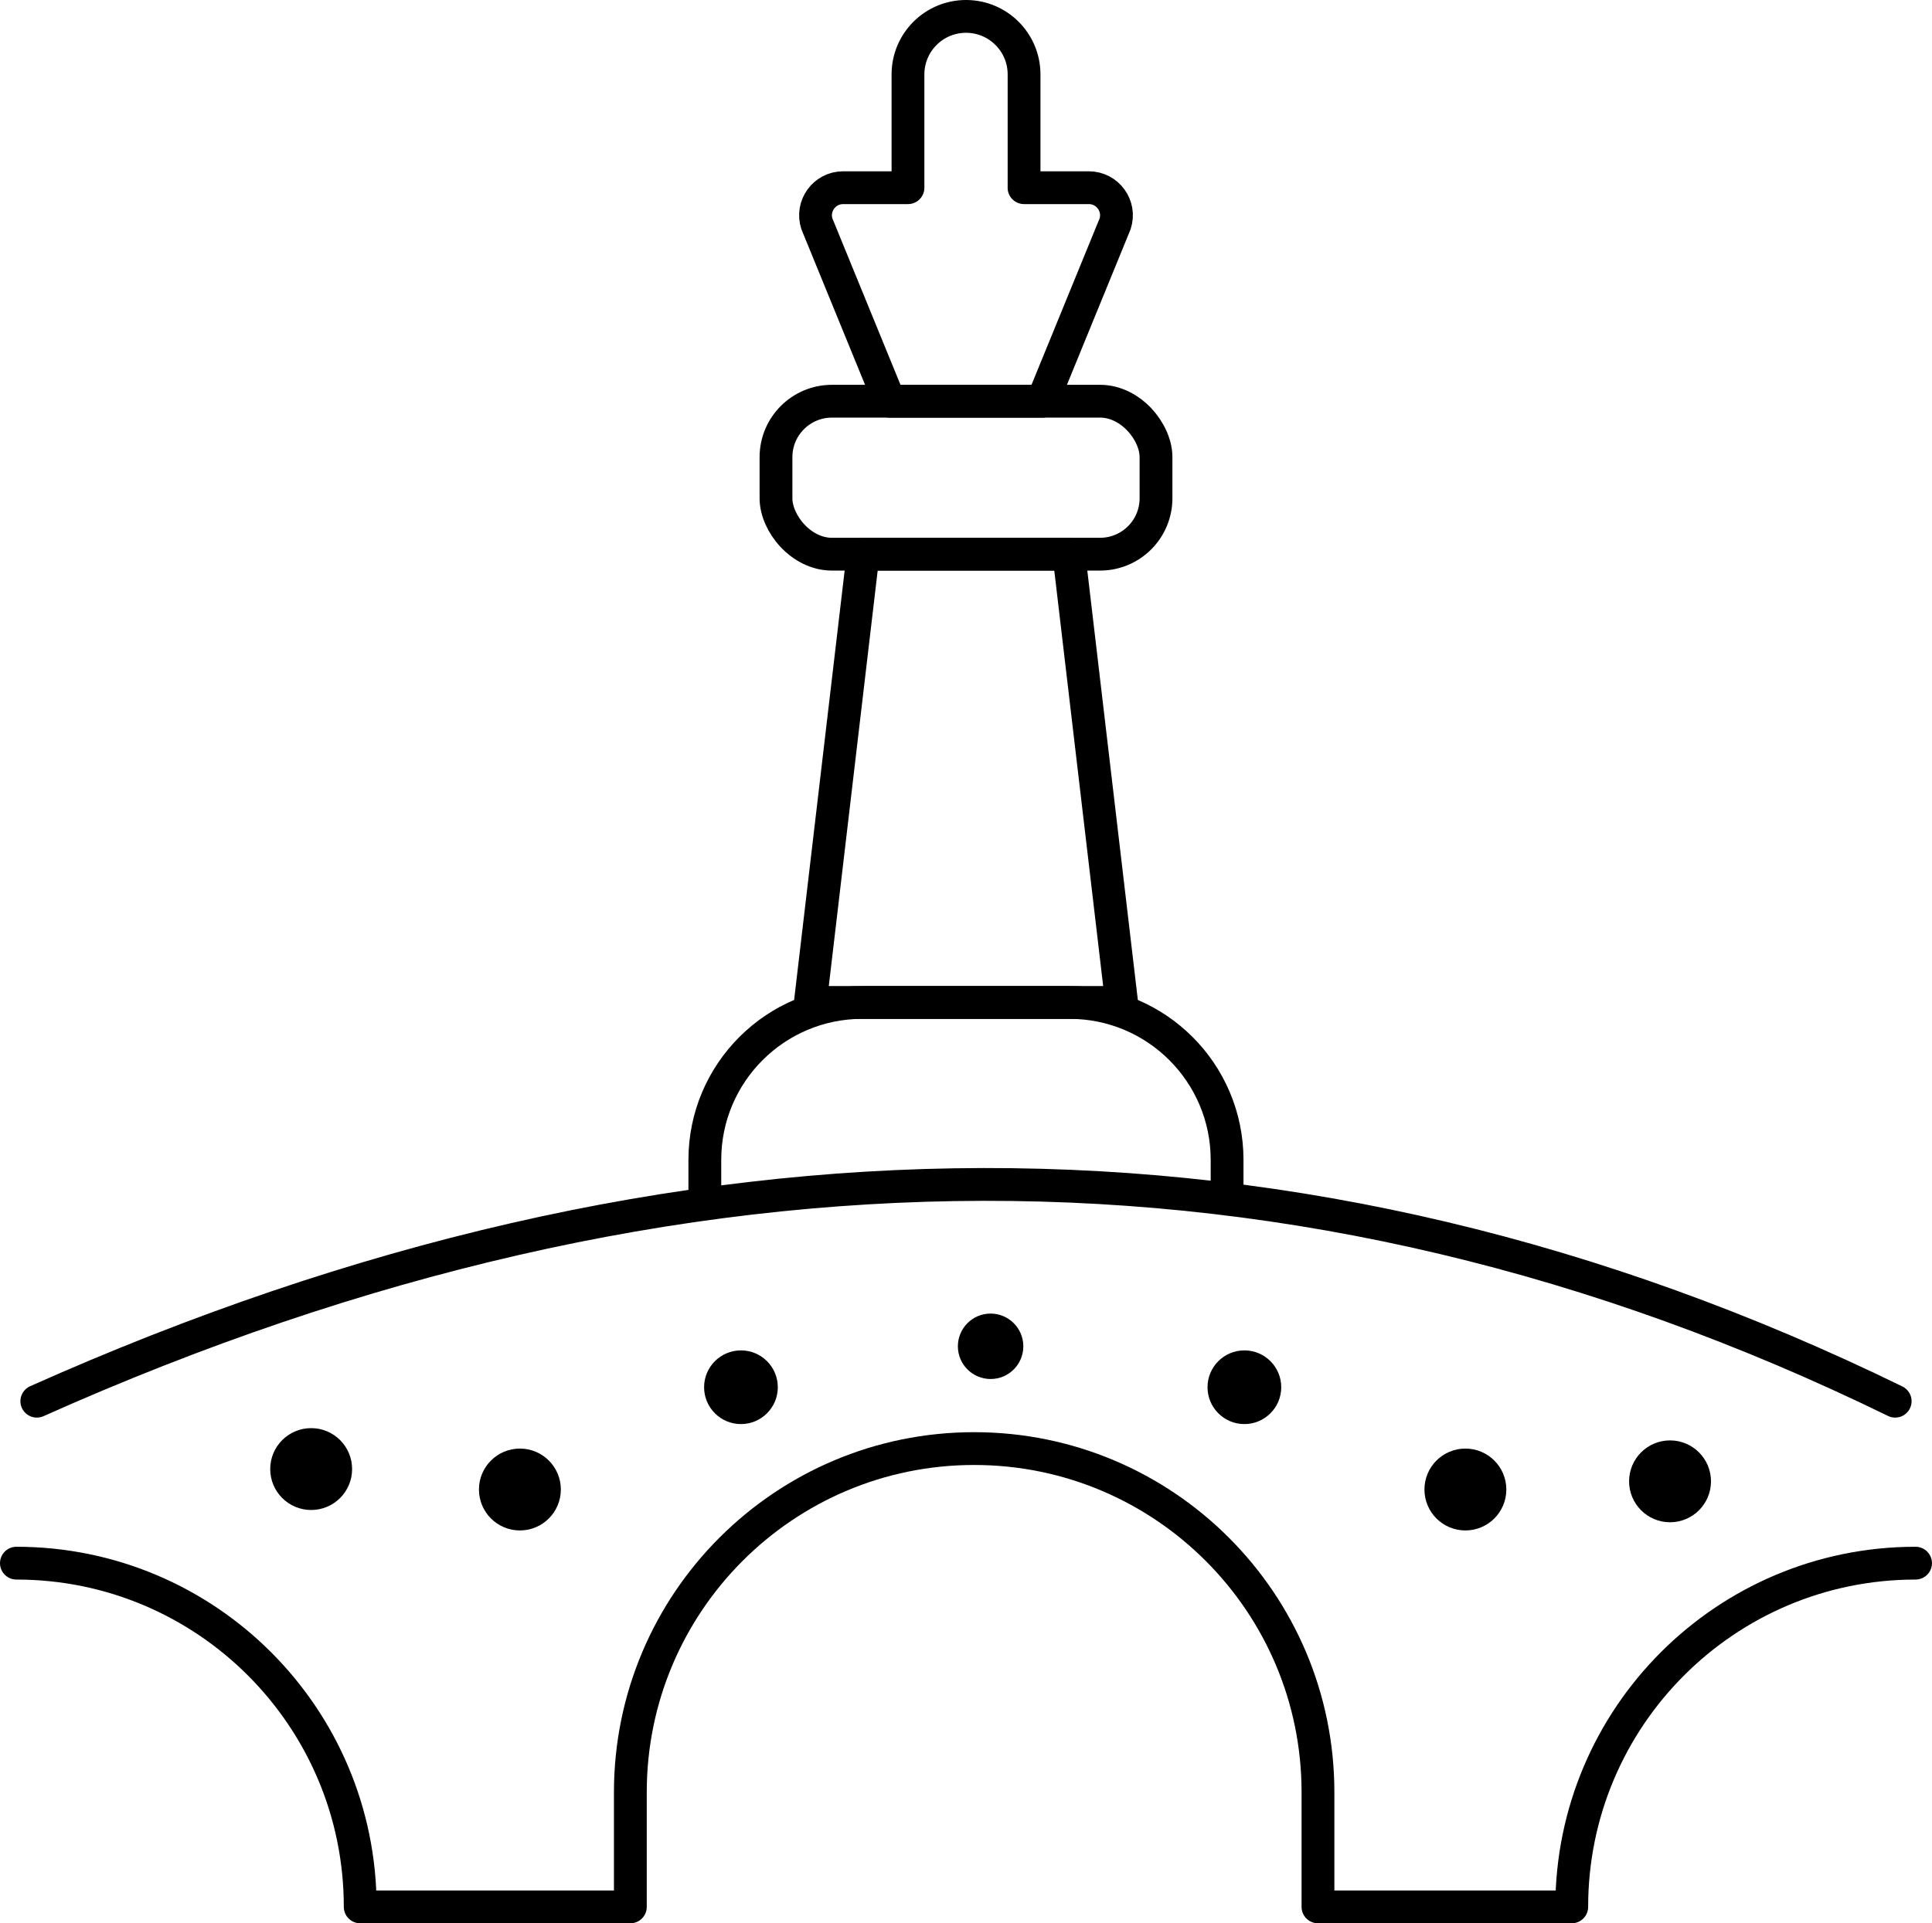 <?xml version="1.0" encoding="UTF-8"?>
<svg id="Layer_1" data-name="Layer 1" xmlns="http://www.w3.org/2000/svg" viewBox="0 0 500.63 498.5">
  <defs>
    <style>
      .cls-1 {
        stroke-miterlimit: 10;
      }

      .cls-1, .cls-2 {
        fill: none;
        stroke: #000;
        stroke-linecap: round;
        stroke-width: 8.5px;
      }

      .cls-3 {
        stroke-width: 0px;
      }

      .cls-2 {
        stroke-linejoin: round;
      }
    </style>
  </defs>
  <g>
    <path class="cls-1" d="m9.54,363.18c166.43-74.36,327.03-75.46,481.55,0"/>
    <circle class="cls-3" cx="80.63" cy="380.77" r="10.61"/>
    <circle class="cls-3" cx="134.72" cy="386.07" r="10.61"/>
    <circle class="cls-3" cx="256.69" cy="348.95" r="8.48"/>
    <circle class="cls-3" cx="322.45" cy="359.56" r="9.55"/>
    <circle class="cls-3" cx="379.72" cy="386.07" r="10.61"/>
    <circle class="cls-3" cx="432.75" cy="383.95" r="10.61"/>
    <path class="cls-2" d="m496.37,405.16h0c-49.2,0-89.09,39.89-89.09,89.09h-65.76v-29.7c0-49.2-39.89-89.09-89.09-89.09h0c-49.2,0-89.09,39.89-89.09,89.09v29.7h-70c0-49.2-39.89-89.09-89.09-89.09h0"/>
    <circle class="cls-3" cx="192" cy="359.56" r="9.55"/>
  </g>
  <g>
    <path class="cls-2" d="m182.64,311.98v-11.34c0-22.54,18.27-40.81,40.81-40.81h53.71c22.54,0,40.81,18.27,40.81,40.81v7.72"/>
    <rect class="cls-2" x="201.08" y="103.99" width="98.47" height="39.65" rx="14.5" ry="14.5"/>
    <polygon class="cls-2" points="290.64 259.83 209.98 259.83 223.65 143.63 276.97 143.63 290.64 259.83"/>
    <path class="cls-2" d="m265.35,48.65h16.8c4.86,0,8.31,4.75,6.8,9.37l-18.81,45.97h-39.65l-18.81-45.97c-1.51-4.62,1.93-9.37,6.8-9.37h16.8v-2.73s0-26.63,0-26.63c0-8.31,6.73-15.04,15.04-15.04h0c8.31,0,15.04,6.73,15.04,15.04v29.36Z"/>
  </g>
</svg>